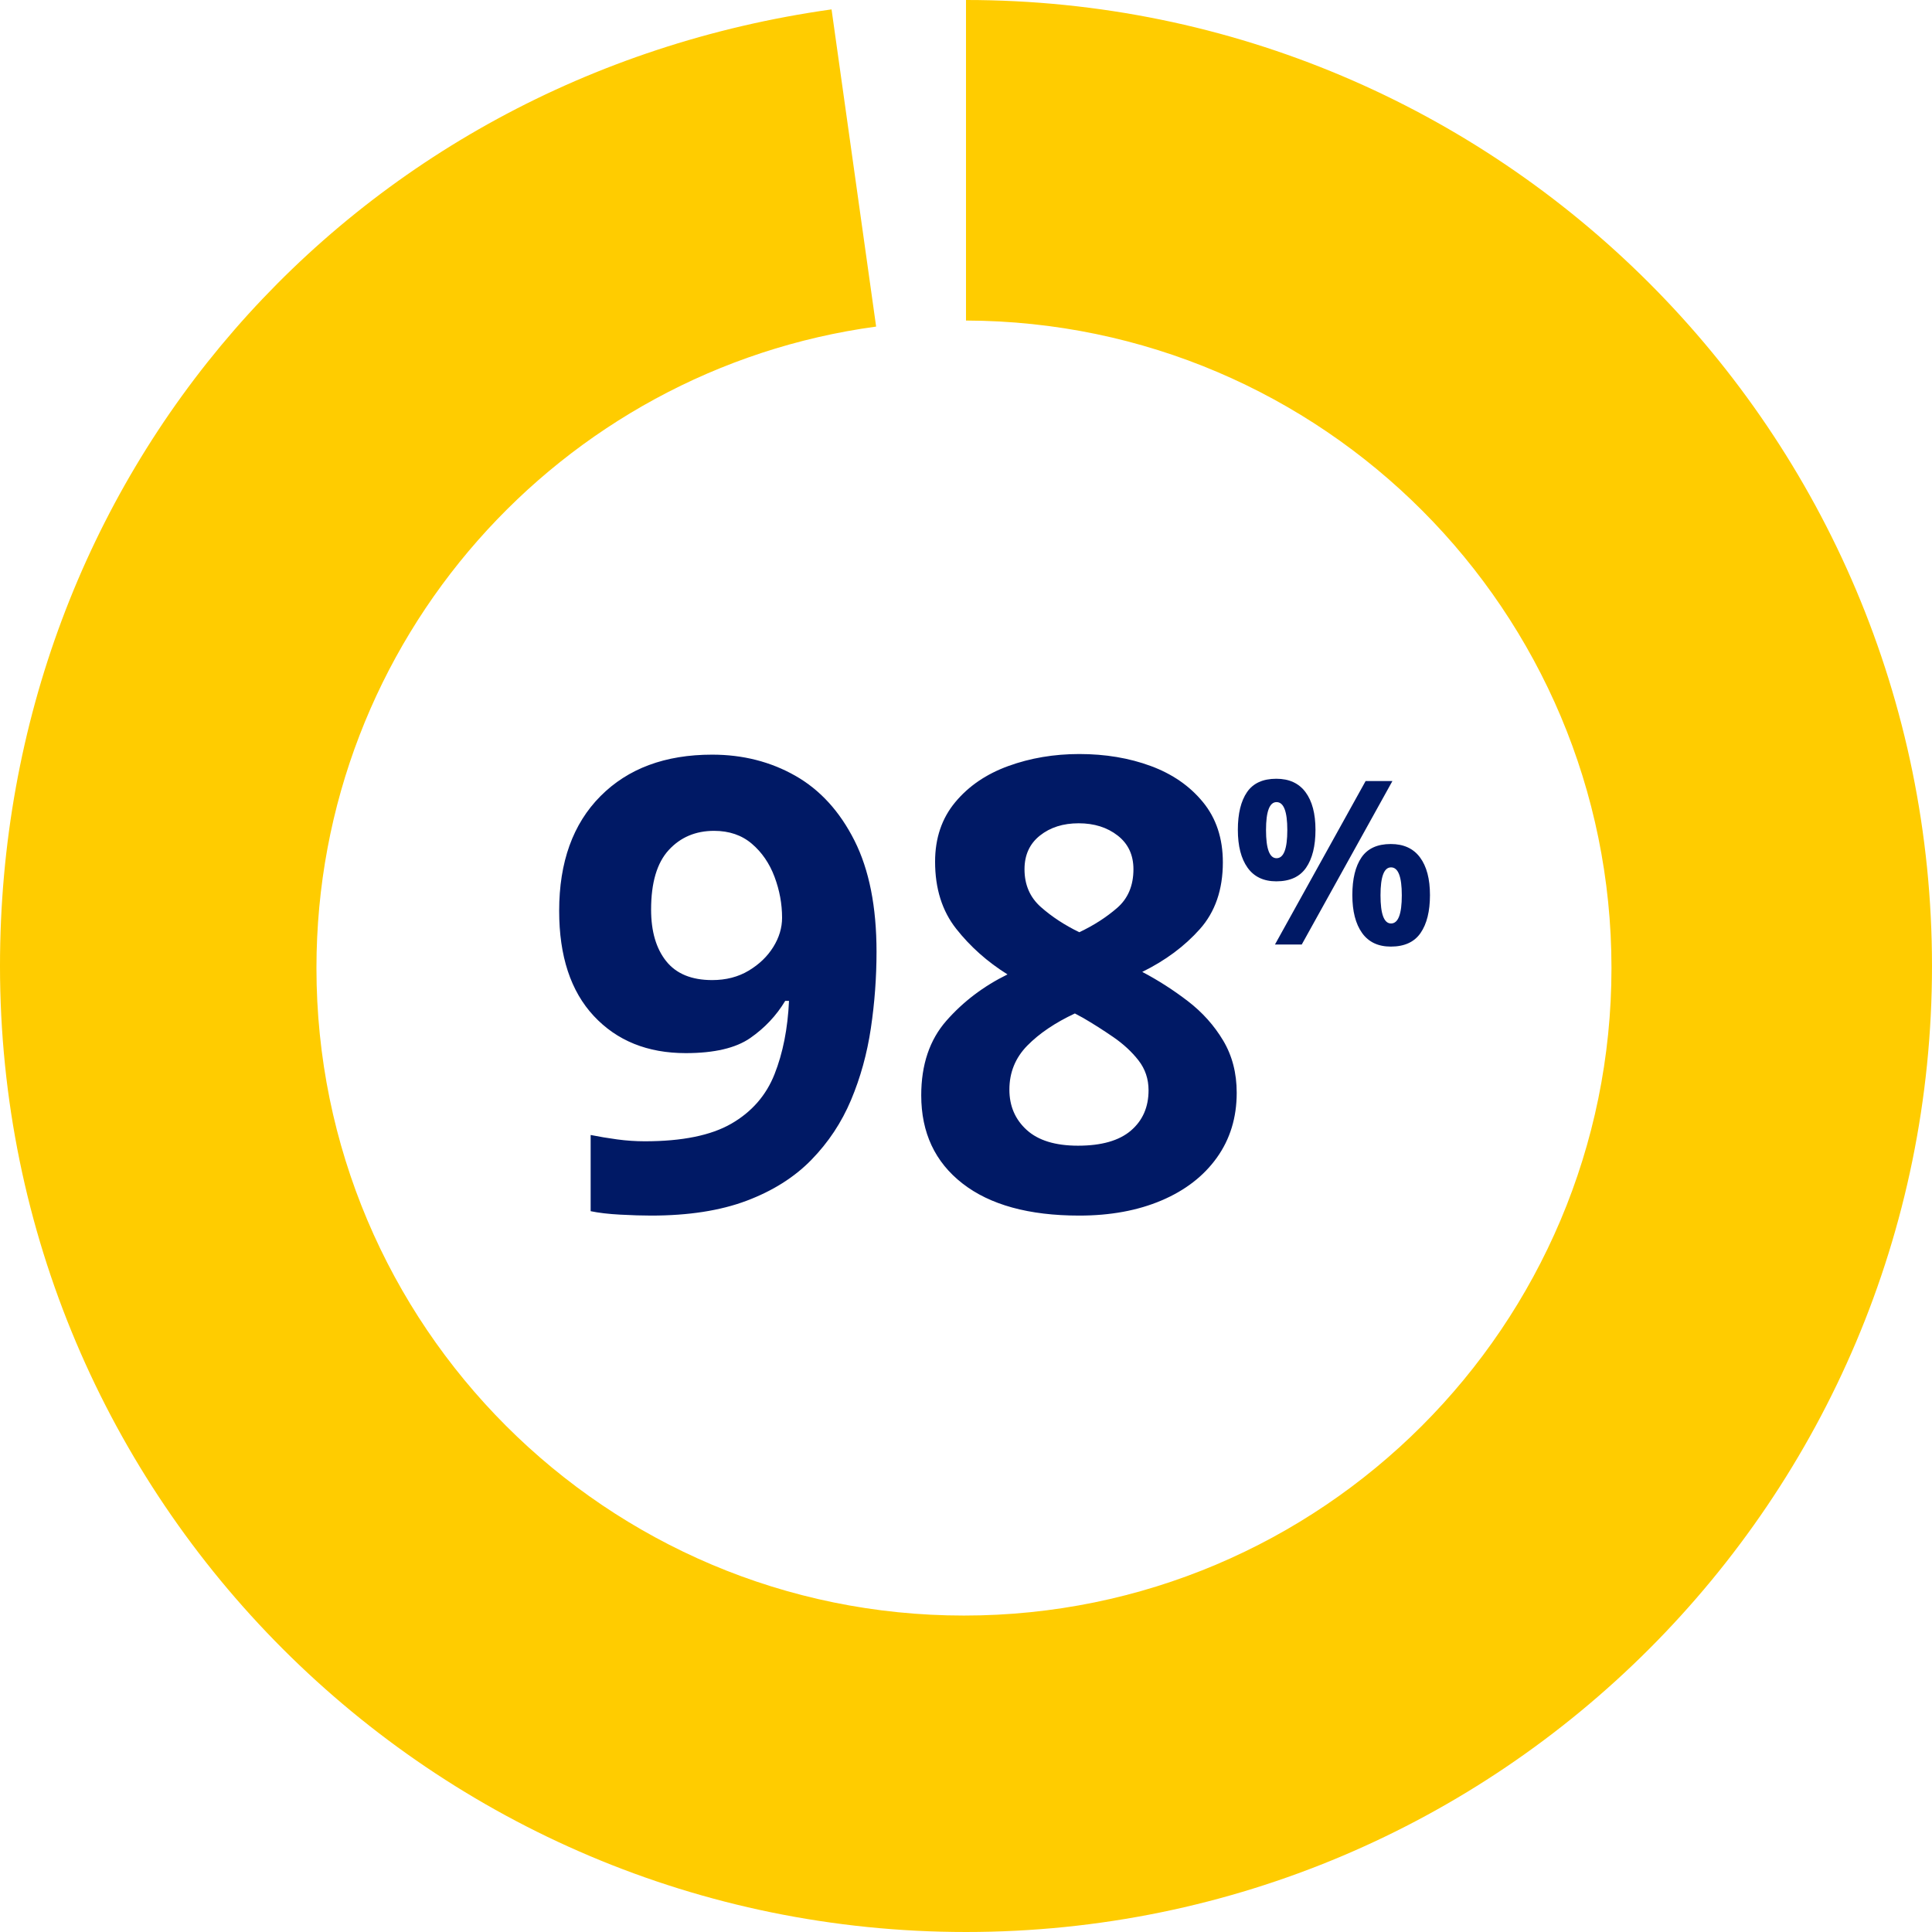<svg height="270" viewBox="0 0 270 270" width="270" xmlns="http://www.w3.org/2000/svg"><g fill="none" fill-rule="evenodd"><path d="m90.992 169.88c5.221 0 9.665-.689 13.332-2.068s6.688-3.285 9.064-5.72 4.224-5.221 5.544-8.36 2.244-6.483 2.772-10.032.792-7.113.792-10.692c0-6.277-1.027-11.455-3.08-15.532s-4.811-7.099-8.272-9.064-7.333-2.948-11.616-2.948c-6.571 0-11.777 1.936-15.62 5.808s-5.764 9.211-5.764 16.016c0 6.336 1.613 11.235 4.84 14.696s7.509 5.192 12.848 5.192c3.989 0 6.996-.704 9.02-2.112s3.652-3.139 4.884-5.192h.528c-.176 3.872-.851 7.289-2.024 10.252s-3.183 5.265-6.028 6.908c-2.845 1.643-6.879 2.464-12.1 2.464-1.291 0-2.581-.088-3.872-.264s-2.523-.381-3.696-.616v10.648c1.115.235 2.493.396 4.136.484s3.08.132 4.312.132zm8.536-32.912c-2.875 0-5.016-.88-6.424-2.64s-2.112-4.165-2.112-7.216c0-3.755.821-6.527 2.464-8.316s3.755-2.684 6.336-2.684c2.112 0 3.872.601 5.28 1.804s2.464 2.743 3.168 4.62 1.056 3.784 1.056 5.72c0 1.408-.411 2.772-1.232 4.092s-1.965 2.42-3.432 3.3-3.168 1.32-5.104 1.32zm51.304 32.912c4.341 0 8.169-.704 11.484-2.112s5.896-3.403 7.744-5.984 2.772-5.603 2.772-9.064c0-2.757-.631-5.192-1.892-7.304s-2.904-3.945-4.928-5.5-4.151-2.919-6.38-4.092c3.227-1.584 5.911-3.579 8.052-5.984s3.212-5.515 3.212-9.328c0-3.344-.924-6.145-2.772-8.404s-4.283-3.945-7.304-5.06-6.351-1.672-9.988-1.672c-3.52 0-6.82.557-9.9 1.672s-5.559 2.801-7.436 5.06-2.816 5.031-2.816 8.316c0 3.755.983 6.879 2.948 9.372s4.356 4.62 7.172 6.38c-3.344 1.643-6.189 3.799-8.536 6.468s-3.52 6.145-3.52 10.428c0 5.221 1.921 9.328 5.764 12.32s9.284 4.488 16.324 4.488zm0-39.6c-2.053-.997-3.843-2.171-5.368-3.52s-2.288-3.109-2.288-5.28c0-1.995.719-3.564 2.156-4.708s3.241-1.716 5.412-1.716 3.989.572 5.456 1.716 2.2 2.713 2.2 4.708c0 2.288-.763 4.092-2.288 5.412s-3.285 2.449-5.28 3.388zm-.176 29.832c-3.168 0-5.559-.733-7.172-2.2s-2.42-3.344-2.42-5.632c0-2.405.836-4.459 2.508-6.16s3.887-3.197 6.644-4.488l1.144.616c1.408.821 2.816 1.716 4.224 2.684s2.581 2.053 3.52 3.256 1.408 2.596 1.408 4.18c0 2.347-.821 4.224-2.464 5.632s-4.107 2.112-7.392 2.112z" fill="#001965" fill-rule="nonzero"/><path d="m178.368 123.168c1.899 0 3.285-.635 4.16-1.904s1.312-3.035 1.312-5.296-.464-4.016-1.392-5.264-2.288-1.872-4.08-1.872c-1.877 0-3.243.624-4.096 1.872s-1.28 3.003-1.28 5.264.453 4.027 1.36 5.296 2.245 1.904 4.016 1.904zm3.552 8.832 12.672-22.848h-3.744l-12.672 22.848zm-3.52-12.064c-.981 0-1.472-1.312-1.472-3.936 0-2.603.491-3.904 1.472-3.904 1.003 0 1.504 1.301 1.504 3.904 0 2.624-.501 3.936-1.504 3.936zm15.968 12.352c1.899 0 3.285-.635 4.16-1.904s1.312-3.035 1.312-5.296-.464-4.016-1.392-5.264-2.288-1.872-4.08-1.872c-1.877 0-3.243.624-4.096 1.872s-1.28 3.003-1.28 5.264.453 4.027 1.36 5.296 2.245 1.904 4.016 1.904zm.032-3.232c-.981 0-1.472-1.312-1.472-3.936 0-2.603.491-3.904 1.472-3.904 1.003 0 1.504 1.301 1.504 3.904 0 2.624-.501 3.936-1.504 3.936z" fill="#001965" fill-rule="nonzero"/><path d="m135 0v44.797c49.847.153 90.206 40.604 90.206 90.483 0 49.986-40.513 90.497-90.491 90.497-49.975 0-90.491-40.51-90.491-90.497 0-45.807 34.05-83.645 78.216-89.639l-6.23-44.328c-67.627 9.503-116.211 65.387-116.211 133.688 0 74.555 60.441 134.999 135 134.999 74.557 0 135-60.444 135-134.999 0-74.56-60.443-135.001-135-135.001" fill="#fc0"/></g></svg>